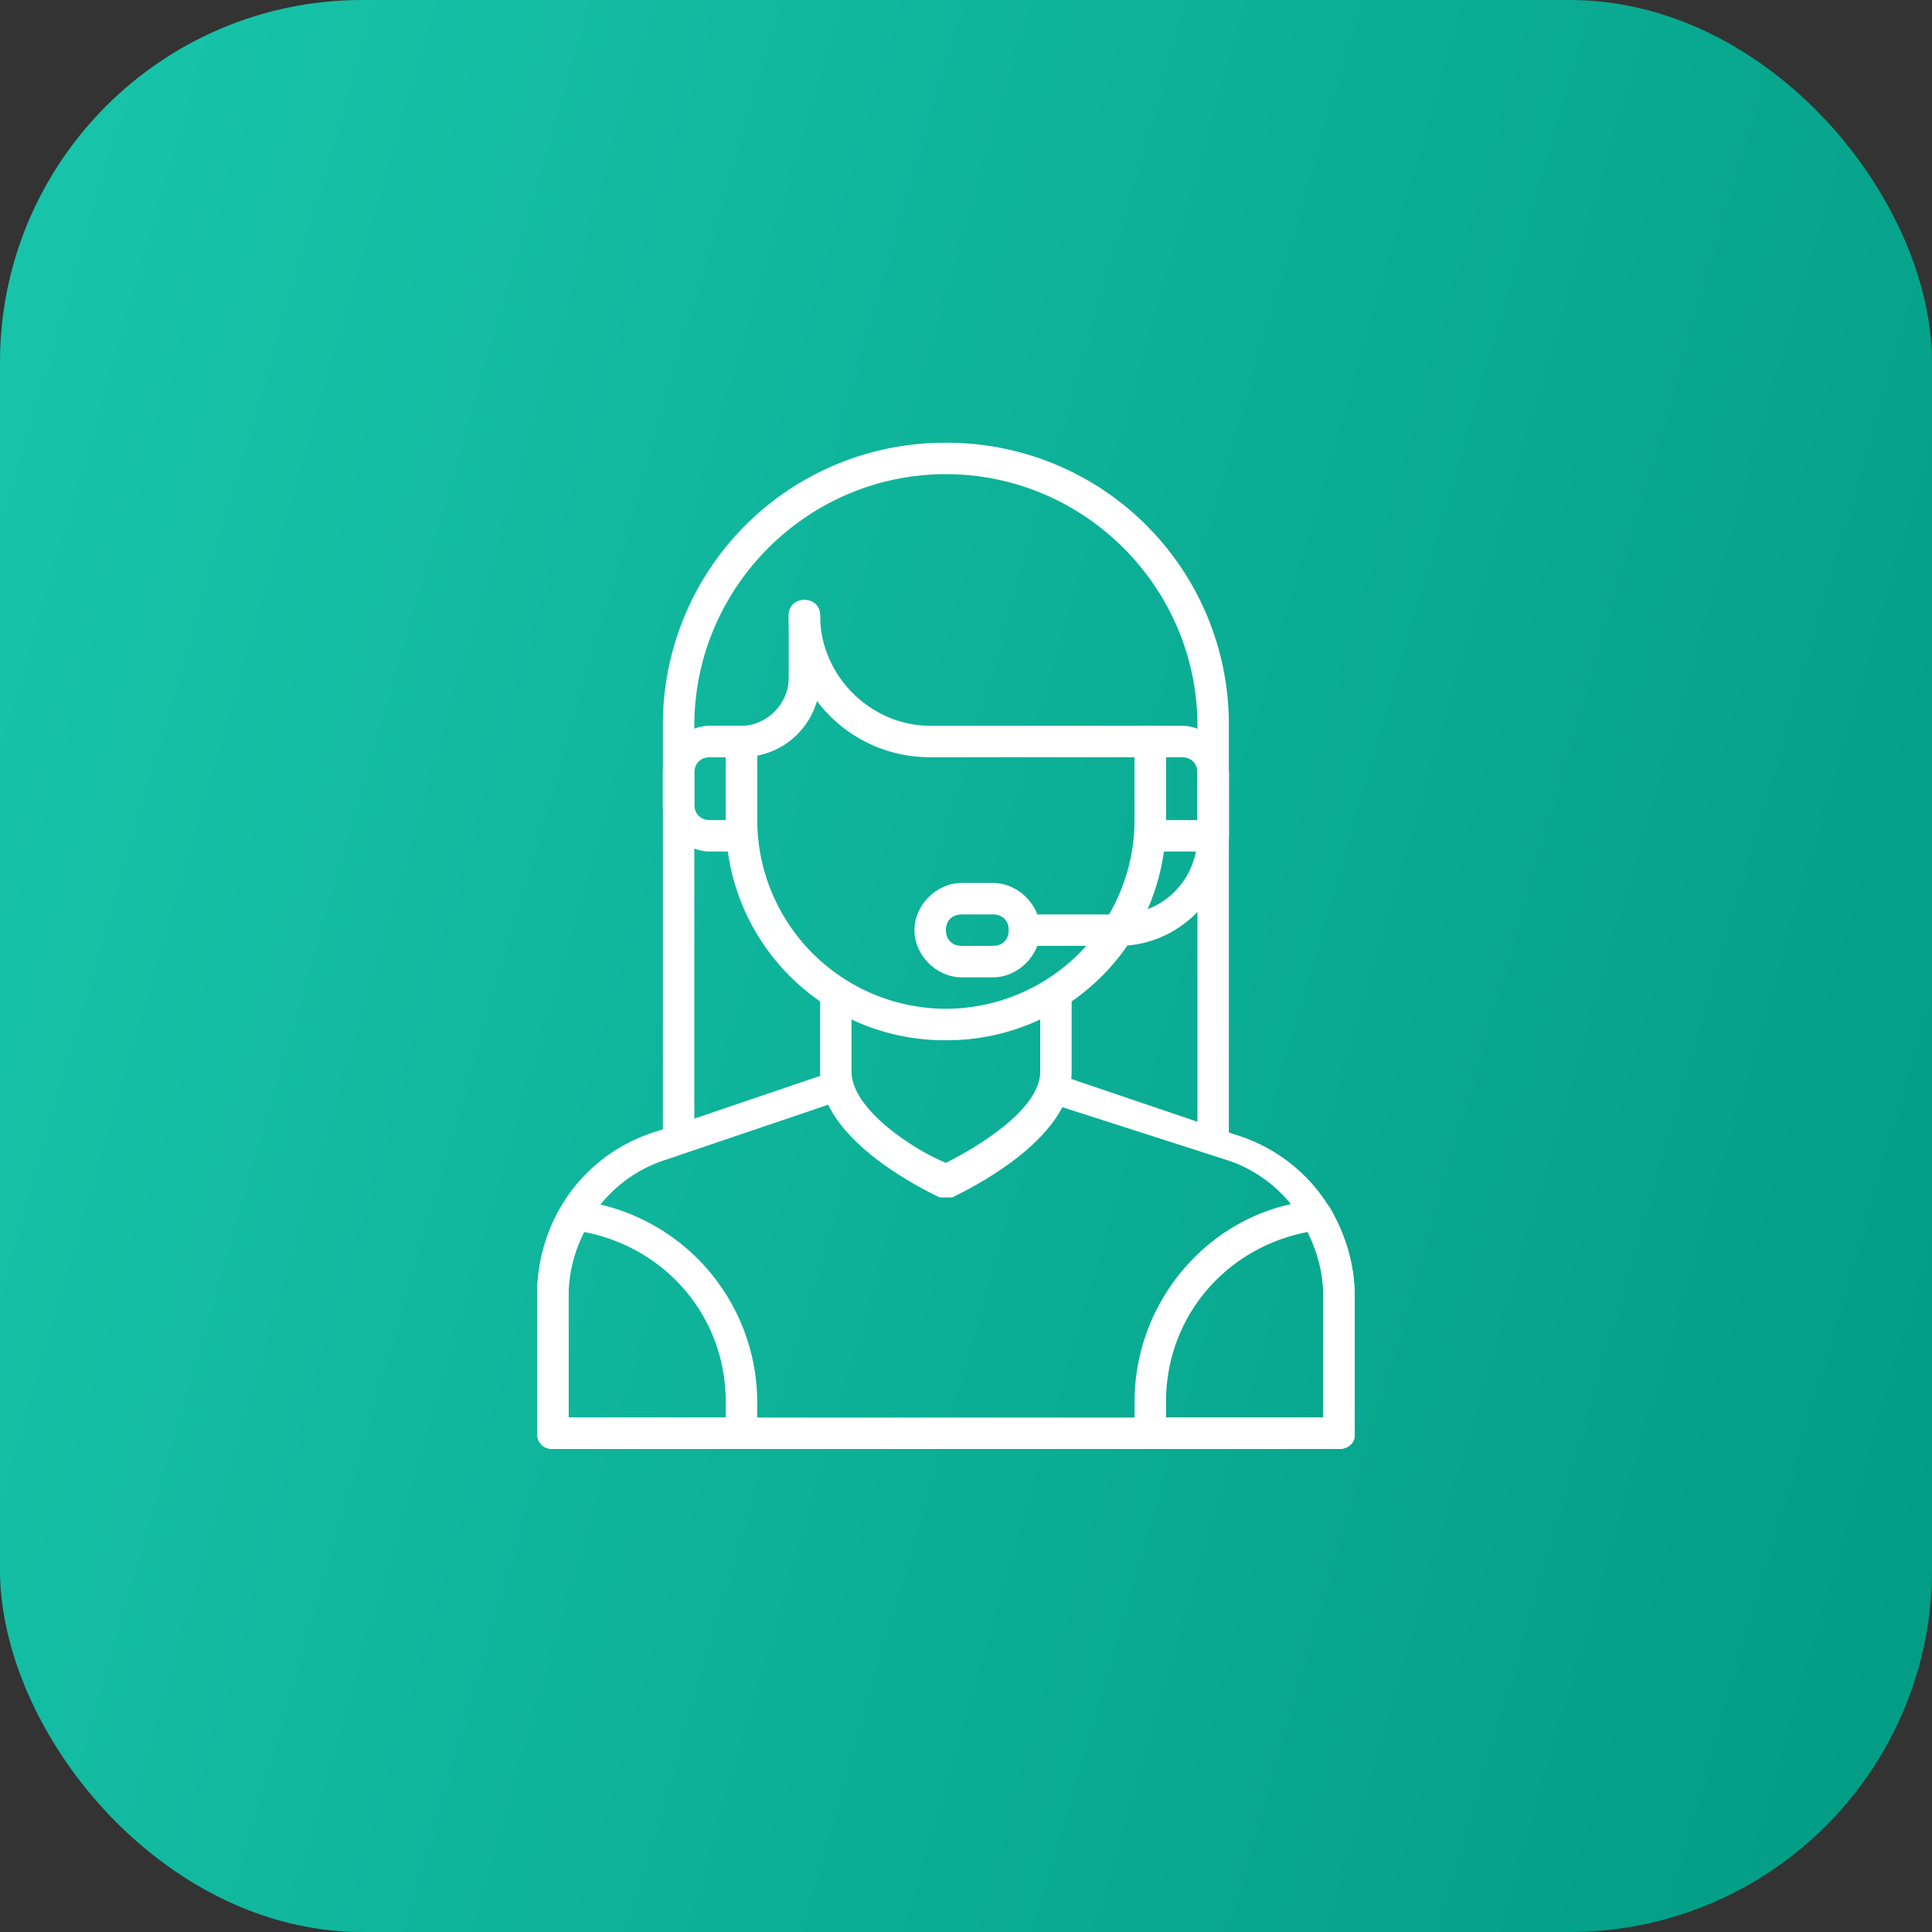 <svg xmlns="http://www.w3.org/2000/svg" width="48" height="48" fill="none"><rect width="100%" height="100%" fill="#333333" stroke="none"/><rect width="48" height="48" fill="url(#a)" rx="9"/><path fill="#fff" d="M30.14 28.578c-.234 0-.39-.156-.39-.39V18.03c0-3.437-2.812-6.25-6.25-6.25-3.437 0-6.25 2.813-6.25 6.25v10.157c0 .234-.156.39-.39.39s-.391-.156-.391-.39V18.03A7 7 0 0 1 23.5 11a7 7 0 0 1 7.031 7.031v10.157c0 .234-.156.39-.39.39"/><path fill="#fff" d="M23.5 29.75h-.156c-.313-.156-2.969-1.406-2.969-3.125v-1.953c0-.235.156-.39.39-.39s.391.155.391.39v1.953c0 .938 1.563 1.953 2.344 2.266.781-.391 2.344-1.328 2.344-2.266v-1.953c0-.235.156-.39.39-.39s.391.155.391.39v1.953c0 1.719-2.656 2.969-2.969 3.125z"/><path fill="#fff" d="M23.5 25.844a5.435 5.435 0 0 1-5.469-5.469v-1.953c0-.235.157-.39.39-.39.235 0 .392.155.392.39v1.953a4.7 4.7 0 0 0 4.687 4.688 4.7 4.7 0 0 0 4.688-4.688v-1.953c0-.235.156-.39.39-.39s.39.155.39.39v1.953a5.435 5.435 0 0 1-5.468 5.469M33.266 36H13.734c-.234 0-.39-.156-.39-.39v-3.438c0-1.875 1.172-3.516 2.969-4.063l4.375-1.484c.234-.078.39.078.468.234.078.235-.078.391-.234.47l-4.375 1.483c-1.485.47-2.422 1.875-2.422 3.36v3.047h18.75v-3.047c0-1.484-.937-2.89-2.422-3.36l-4.375-1.406c-.234-.078-.312-.312-.234-.468.078-.235.312-.313.468-.235l4.375 1.485c1.797.546 2.97 2.187 2.97 4.062v3.438c0 .156-.157.312-.391.312"/><path fill="#fff" d="M33.266 36h-4.688c-.234 0-.39-.156-.39-.39v-.782c0-2.578 1.953-4.766 4.453-5 .156 0 .312.078.39.156.39.703.625 1.407.625 2.188v3.437c0 .235-.156.391-.39.391m-4.297-.781h3.906v-3.047c0-.547-.156-1.094-.39-1.563-2.032.391-3.516 2.11-3.516 4.22zM18.422 36h-4.688c-.234 0-.39-.156-.39-.39v-3.438a4.2 4.2 0 0 1 .625-2.188c.078-.156.234-.234.39-.156a5.054 5.054 0 0 1 4.454 5v.781c0 .235-.157.391-.391.391m-4.297-.781h3.906v-.39c0-2.11-1.484-3.829-3.515-4.22a3.56 3.56 0 0 0-.391 1.563zm16.016-14.063h-1.563c-.234 0-.39-.156-.39-.39v-2.344c0-.235.156-.39.39-.39h.781c.625 0 1.172.546 1.172 1.171v1.563c0 .234-.156.39-.39.39m-1.172-.781h.781v-1.172c0-.234-.156-.39-.39-.39h-.391z"/><path fill="#fff" d="M27.797 23.5h-2.344c-.234 0-.39-.156-.39-.39s.156-.391.39-.391h2.344c1.094 0 1.953-.86 1.953-1.953v-1.563c0-.234.156-.39.39-.39s.391.156.391.39v1.563c0 1.484-1.25 2.734-2.734 2.734m-9.375-2.344h-.781c-.625 0-1.172-.547-1.172-1.172v-.78c0-.626.547-1.173 1.172-1.173h.78c.235 0 .392.157.392.39v2.345c0 .234-.157.39-.391.39m-.781-2.343c-.235 0-.391.156-.391.39v.781c0 .235.156.391.39.391h.391v-1.562z"/><path fill="#fff" d="M24.672 24.281h-.781c-.625 0-1.172-.547-1.172-1.172s.547-1.172 1.172-1.172h.78c.626 0 1.173.547 1.173 1.172s-.547 1.172-1.172 1.172m-.781-1.562c-.235 0-.391.156-.391.39s.156.391.39.391h.782c.234 0 .39-.156.39-.39s-.156-.391-.39-.391zm-5.47-3.907h-.78c-.235 0-.391-.156-.391-.39s.156-.39.39-.39h.782c.625 0 1.172-.548 1.172-1.173v-1.562c0-.235.156-.39.39-.39s.391.155.391.39v1.562c0 1.094-.86 1.953-1.953 1.953"/><path fill="#fff" d="M28.578 18.813H23.11a3.5 3.5 0 0 1-3.515-3.516c0-.235.156-.39.39-.39s.391.155.391.39c0 1.484 1.25 2.734 2.734 2.734h5.47c.233 0 .39.157.39.39 0 .235-.157.392-.39.392"/><defs><linearGradient id="a" x1="48" x2="-9.116" y1="48" y2="31.44" gradientUnits="userSpaceOnUse"><stop stop-color="#019B83"/><stop offset="1" stop-color="#18C6AB"/></linearGradient></defs></svg>